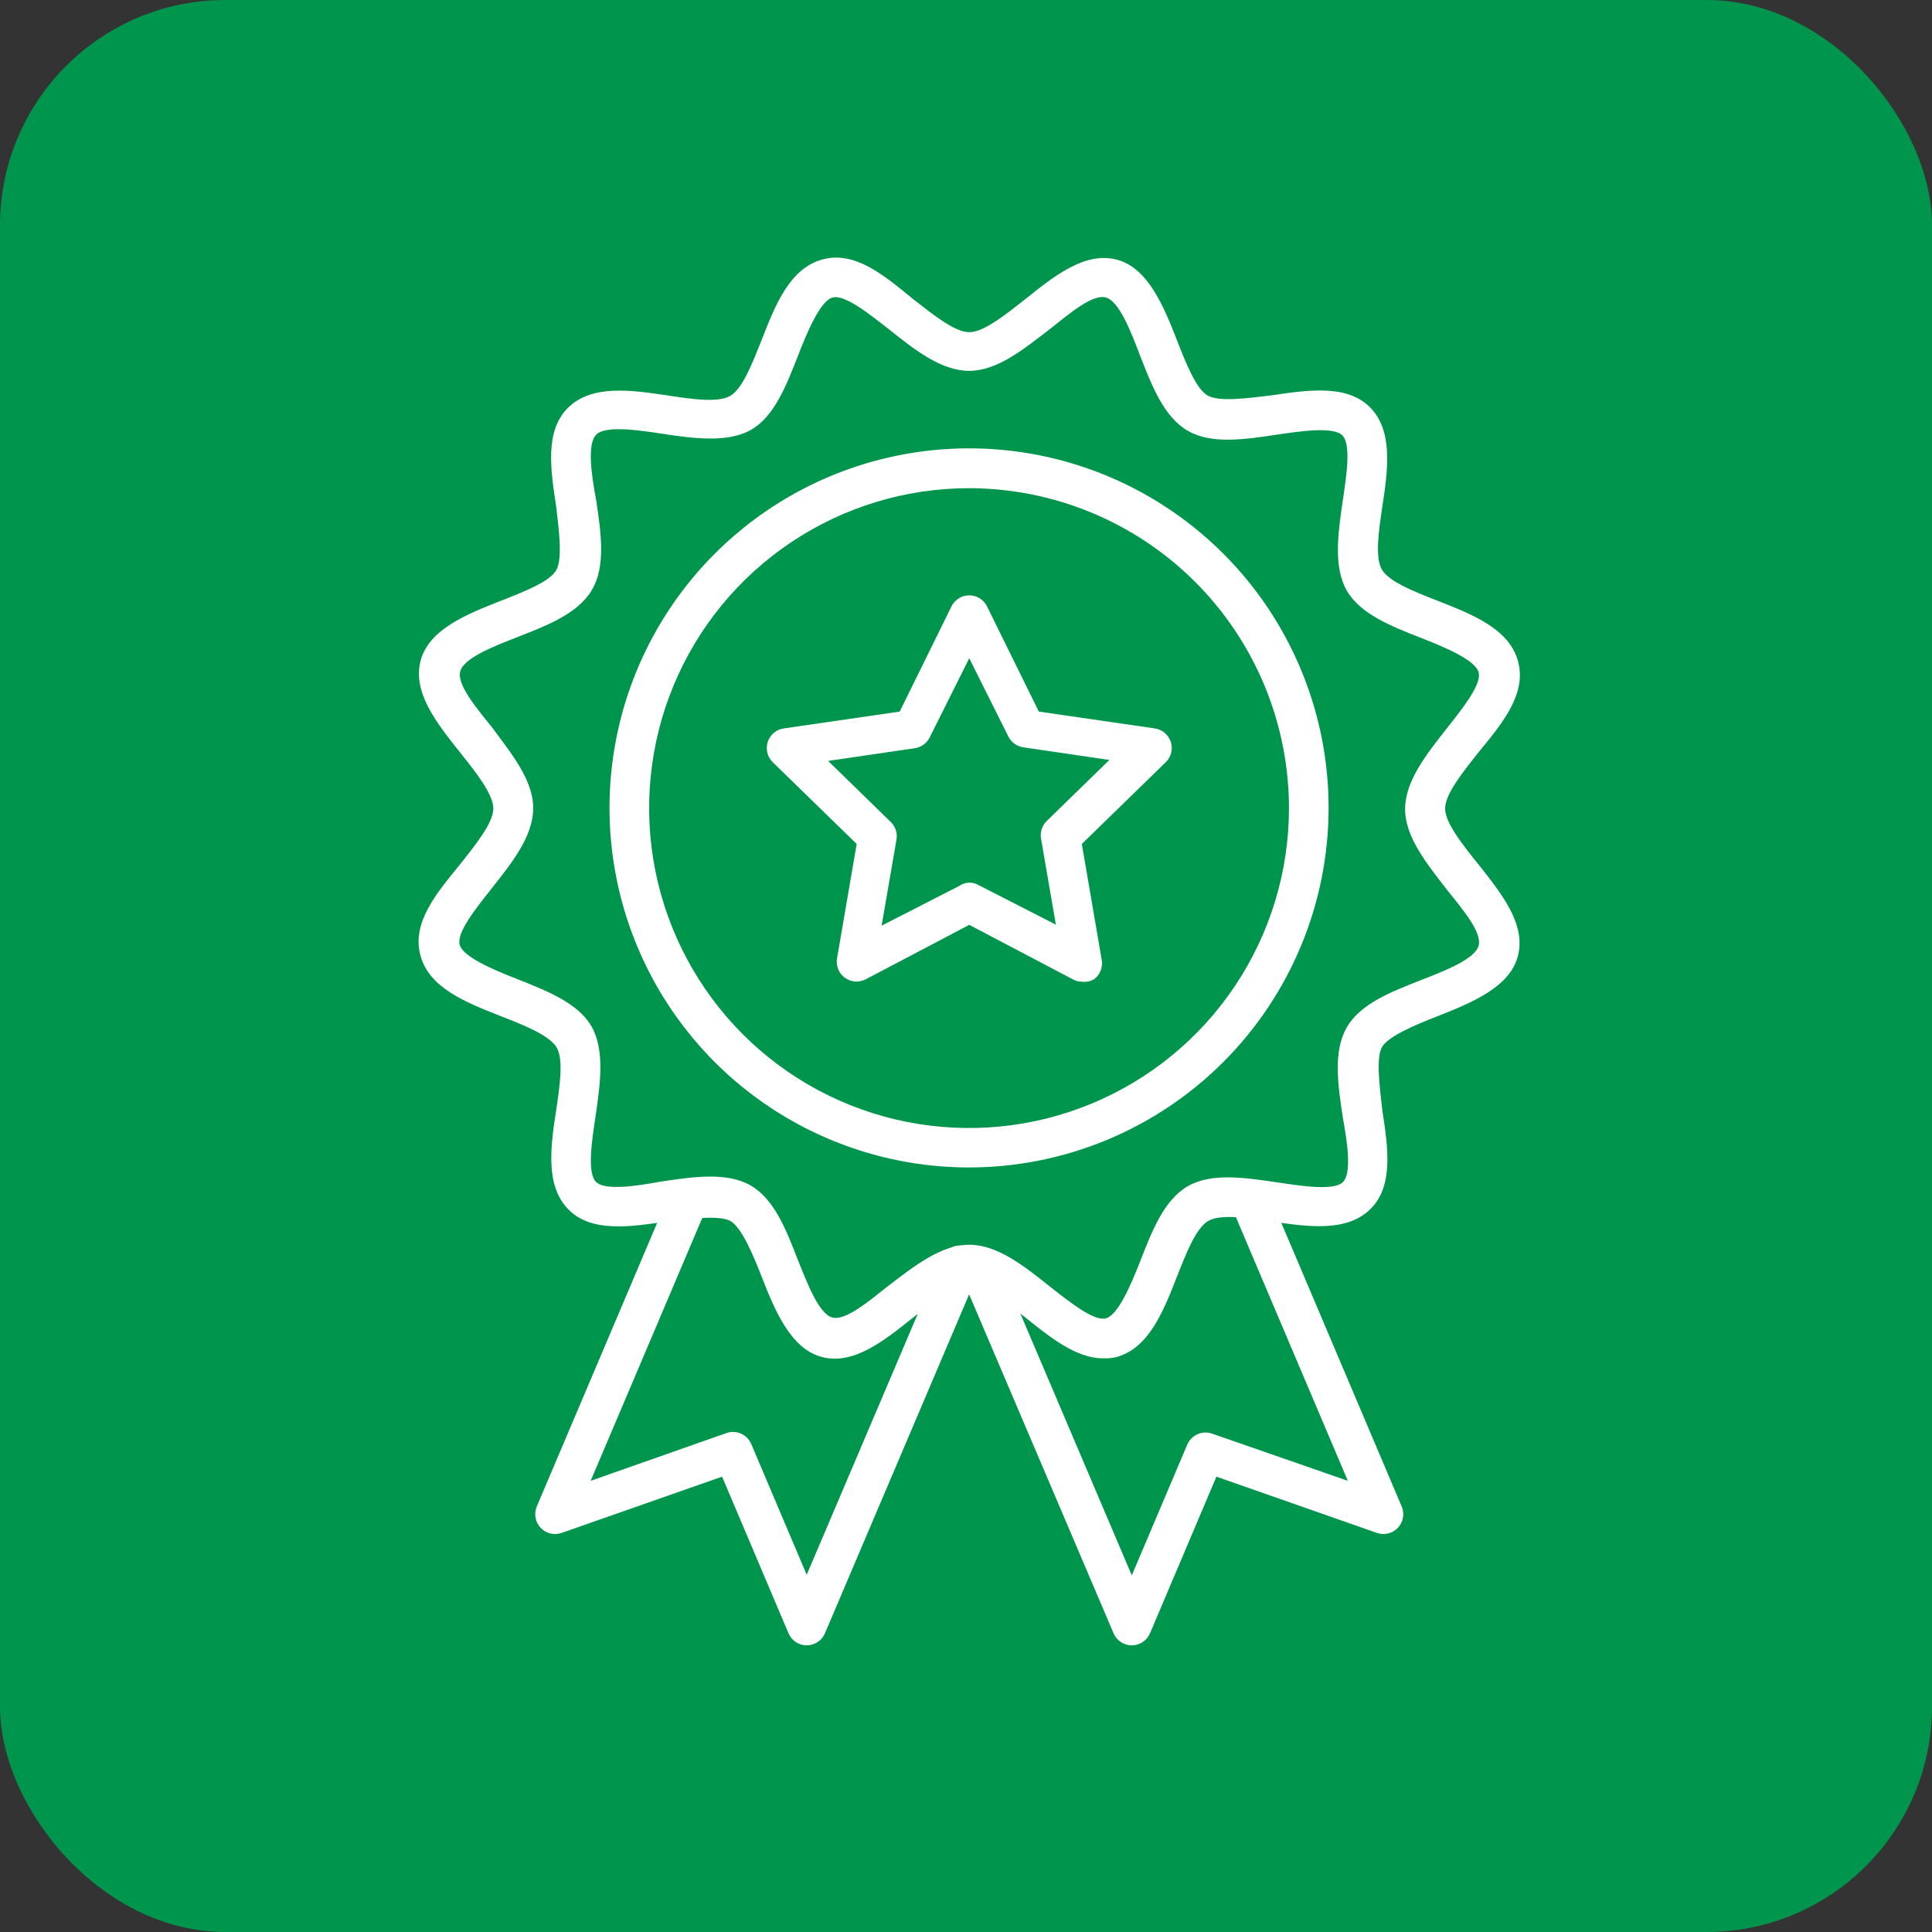<svg width="60" height="60" viewBox="0 0 60 60" fill="none" xmlns="http://www.w3.org/2000/svg">
<rect x="0" y="0" width="60" height="60" fill="#333333" stroke="none"/>
<rect width="60" height="60" rx="7" fill="#00954D"/>
<path d="M34.256 42.184C33.425 42.184 32.618 41.538 31.843 40.916C31.227 40.436 30.55 39.888 30.101 39.888C29.651 39.888 28.968 40.436 28.359 40.916C27.454 41.642 26.512 42.393 25.54 42.147C24.567 41.901 24.075 40.731 23.644 39.623C23.373 38.928 23.028 38.134 22.702 37.931C22.376 37.727 21.471 37.844 20.726 37.931C19.569 38.103 18.362 38.288 17.648 37.555C16.934 36.822 17.094 35.622 17.273 34.477C17.384 33.726 17.513 32.871 17.273 32.508C17.033 32.144 16.276 31.837 15.574 31.566C14.466 31.129 13.327 30.686 13.056 29.67C12.785 28.654 13.543 27.756 14.287 26.844C14.774 26.229 15.321 25.552 15.321 25.109C15.321 24.665 14.774 23.976 14.287 23.367C13.567 22.462 12.816 21.52 13.056 20.541C13.296 19.562 14.466 19.082 15.574 18.651C16.276 18.374 17.07 18.067 17.273 17.71C17.476 17.353 17.359 16.479 17.273 15.734C17.094 14.57 16.916 13.37 17.648 12.656C18.381 11.942 19.581 12.108 20.726 12.28C21.483 12.397 22.332 12.521 22.702 12.28C23.071 12.04 23.367 11.277 23.644 10.582C24.075 9.474 24.524 8.335 25.54 8.058C26.555 7.781 27.454 8.55 28.359 9.289C28.974 9.769 29.651 10.317 30.101 10.317C30.55 10.317 31.233 9.769 31.843 9.289C32.748 8.563 33.69 7.818 34.662 8.058C35.635 8.298 36.127 9.474 36.558 10.582C36.829 11.277 37.143 12.071 37.5 12.28C37.857 12.49 38.731 12.367 39.476 12.28C40.633 12.108 41.839 11.93 42.553 12.656C43.267 13.382 43.107 14.589 42.929 15.734C42.818 16.485 42.689 17.34 42.929 17.71C43.169 18.079 43.926 18.374 44.628 18.651C45.736 19.082 46.875 19.532 47.145 20.541C47.416 21.551 46.659 22.462 45.914 23.367C45.428 23.982 44.88 24.659 44.88 25.109C44.88 25.558 45.428 26.241 45.914 26.844C46.635 27.756 47.386 28.691 47.145 29.67C46.905 30.648 45.736 31.129 44.628 31.566C43.926 31.837 43.132 32.181 42.929 32.501C42.726 32.821 42.843 33.733 42.929 34.477C43.107 35.641 43.286 36.841 42.553 37.555C41.821 38.269 40.627 38.103 39.476 37.931C38.725 37.82 37.869 37.691 37.5 37.931C37.13 38.171 36.835 38.928 36.558 39.63C36.127 40.731 35.678 41.876 34.662 42.147C34.529 42.177 34.392 42.19 34.256 42.184ZM30.101 38.657C30.975 38.657 31.806 39.316 32.606 39.956C33.222 40.436 33.973 41.045 34.348 40.941C34.724 40.836 35.124 39.9 35.413 39.162C35.776 38.226 36.152 37.266 36.884 36.841C37.617 36.416 38.657 36.57 39.654 36.718C40.436 36.835 41.408 36.983 41.698 36.718C41.987 36.453 41.846 35.487 41.698 34.68C41.55 33.683 41.396 32.649 41.827 31.904C42.258 31.16 43.212 30.802 44.142 30.433C44.886 30.144 45.81 29.781 45.92 29.368C46.031 28.956 45.422 28.236 44.936 27.632C44.32 26.832 43.637 26.001 43.637 25.127C43.637 24.253 44.302 23.422 44.936 22.616C45.422 22 46.019 21.255 45.92 20.88C45.822 20.504 44.886 20.104 44.142 19.815C43.212 19.452 42.246 19.07 41.827 18.344C41.408 17.617 41.55 16.571 41.698 15.568C41.815 14.792 41.962 13.819 41.698 13.53C41.433 13.241 40.436 13.382 39.654 13.499C38.657 13.647 37.623 13.807 36.884 13.376C36.145 12.945 35.776 11.991 35.413 11.062C35.118 10.286 34.761 9.363 34.348 9.24C33.936 9.117 33.215 9.738 32.606 10.218C31.806 10.834 30.975 11.517 30.101 11.517C29.227 11.517 28.396 10.858 27.596 10.218C26.98 9.738 26.229 9.135 25.854 9.24C25.478 9.344 25.078 10.286 24.789 11.031C24.425 11.96 24.05 12.933 23.33 13.345C22.61 13.758 21.557 13.622 20.56 13.469C19.778 13.351 18.805 13.21 18.516 13.499C18.227 13.789 18.368 14.761 18.516 15.537C18.664 16.54 18.818 17.574 18.387 18.313C17.956 19.052 17.002 19.421 16.072 19.784C15.328 20.073 14.404 20.436 14.293 20.849C14.183 21.261 14.792 21.982 15.278 22.585C15.875 23.397 16.559 24.216 16.559 25.096C16.559 25.977 15.894 26.801 15.26 27.602C14.774 28.217 14.177 28.962 14.275 29.337C14.373 29.713 15.309 30.113 16.054 30.402C16.983 30.772 17.95 31.147 18.368 31.873C18.787 32.6 18.645 33.652 18.498 34.65C18.381 35.431 18.233 36.398 18.498 36.693C18.762 36.989 19.759 36.835 20.541 36.693C21.538 36.545 22.573 36.392 23.311 36.816C24.05 37.241 24.419 38.201 24.782 39.137C25.078 39.876 25.435 40.805 25.847 40.916C26.26 41.027 26.98 40.411 27.589 39.931C28.396 39.316 29.227 38.657 30.101 38.657Z" fill="white"/>
<path d="M30.101 36.256C27.892 36.258 25.732 35.603 23.895 34.377C22.058 33.151 20.626 31.407 19.78 29.366C18.934 27.326 18.712 25.08 19.143 22.913C19.574 20.747 20.637 18.756 22.199 17.195C23.761 15.633 25.751 14.569 27.918 14.138C30.084 13.708 32.33 13.929 34.371 14.775C36.411 15.621 38.155 17.053 39.382 18.89C40.608 20.728 41.262 22.887 41.261 25.096C41.258 28.055 40.081 30.892 37.989 32.984C35.897 35.076 33.06 36.253 30.101 36.256ZM30.101 15.161C28.136 15.16 26.214 15.742 24.58 16.833C22.945 17.924 21.671 19.475 20.918 21.29C20.165 23.105 19.967 25.103 20.35 27.031C20.733 28.958 21.678 30.729 23.067 32.119C24.457 33.509 26.227 34.456 28.154 34.84C30.082 35.224 32.08 35.028 33.895 34.276C35.711 33.524 37.263 32.251 38.355 30.617C39.447 28.983 40.03 27.062 40.03 25.096C40.028 22.463 38.982 19.938 37.12 18.075C35.259 16.213 32.734 15.165 30.101 15.161Z" fill="white"/>
<path d="M33.61 30.488C33.509 30.488 33.409 30.463 33.32 30.415L30.101 28.722L26.882 30.415C26.783 30.465 26.672 30.488 26.561 30.481C26.45 30.474 26.343 30.437 26.252 30.374C26.16 30.311 26.087 30.224 26.041 30.123C25.995 30.021 25.977 29.91 25.989 29.799L26.605 26.21L23.995 23.668C23.913 23.588 23.856 23.486 23.83 23.375C23.803 23.264 23.808 23.147 23.843 23.038C23.879 22.93 23.945 22.833 24.032 22.759C24.12 22.686 24.226 22.638 24.34 22.622L27.941 22.099L29.547 18.836C29.598 18.732 29.676 18.644 29.774 18.583C29.872 18.521 29.985 18.489 30.101 18.489C30.217 18.489 30.33 18.521 30.428 18.583C30.526 18.644 30.605 18.732 30.655 18.836L32.262 22.099L35.863 22.622C35.976 22.638 36.082 22.686 36.17 22.759C36.258 22.833 36.323 22.93 36.359 23.038C36.395 23.147 36.399 23.264 36.373 23.375C36.346 23.486 36.289 23.588 36.207 23.668L33.597 26.21L34.213 29.799C34.236 29.914 34.225 30.033 34.182 30.142C34.14 30.251 34.067 30.346 33.973 30.415C33.862 30.476 33.736 30.502 33.61 30.488ZM30.101 27.411C30.2 27.41 30.298 27.436 30.384 27.485L32.791 28.716L32.329 26.038C32.313 25.94 32.321 25.84 32.352 25.745C32.383 25.651 32.437 25.566 32.508 25.496L34.453 23.601L31.769 23.207C31.678 23.192 31.592 23.157 31.517 23.105C31.441 23.053 31.378 22.985 31.332 22.905L30.101 20.443L28.87 22.905C28.825 22.994 28.759 23.071 28.677 23.129C28.596 23.187 28.501 23.224 28.402 23.237L25.718 23.631L27.663 25.527C27.735 25.596 27.788 25.682 27.819 25.776C27.85 25.87 27.858 25.971 27.842 26.069L27.38 28.747L29.787 27.515C29.879 27.45 29.988 27.414 30.101 27.411Z" fill="white"/>
<path d="M35.149 51.097C35.028 51.097 34.91 51.061 34.809 50.995C34.708 50.928 34.629 50.833 34.582 50.722L29.824 39.556C29.761 39.405 29.759 39.236 29.82 39.085C29.881 38.934 30 38.813 30.15 38.749C30.3 38.686 30.47 38.684 30.621 38.745C30.772 38.807 30.893 38.925 30.957 39.075L35.149 48.924L36.872 44.862C36.934 44.718 37.047 44.603 37.19 44.541C37.333 44.478 37.494 44.471 37.642 44.523L41.858 45.988L38.239 37.463C38.182 37.314 38.186 37.149 38.248 37.003C38.311 36.856 38.428 36.74 38.574 36.678C38.721 36.616 38.885 36.613 39.034 36.67C39.183 36.726 39.303 36.839 39.371 36.983L43.532 46.788C43.578 46.898 43.591 47.018 43.57 47.135C43.549 47.252 43.494 47.36 43.413 47.447C43.331 47.533 43.227 47.595 43.111 47.623C42.996 47.651 42.875 47.646 42.763 47.607L37.777 45.859L35.715 50.722C35.668 50.833 35.589 50.928 35.488 50.995C35.388 51.061 35.269 51.097 35.149 51.097Z" fill="white"/>
<path d="M25.053 51.097C24.933 51.097 24.814 51.061 24.714 50.995C24.613 50.928 24.534 50.833 24.487 50.722L22.425 45.859L17.439 47.607C17.327 47.646 17.206 47.651 17.09 47.623C16.975 47.595 16.87 47.533 16.789 47.447C16.708 47.36 16.653 47.252 16.632 47.135C16.611 47.018 16.624 46.898 16.669 46.788L20.831 36.983C20.898 36.839 21.019 36.726 21.168 36.67C21.317 36.613 21.481 36.616 21.628 36.678C21.774 36.74 21.891 36.856 21.954 37.003C22.016 37.149 22.02 37.314 21.963 37.463L18.344 45.988L22.56 44.505C22.708 44.453 22.869 44.459 23.012 44.522C23.155 44.585 23.268 44.7 23.33 44.843L25.053 48.906L29.245 39.057C29.309 38.907 29.43 38.788 29.581 38.727C29.732 38.666 29.901 38.667 30.052 38.731C30.202 38.794 30.32 38.915 30.382 39.066C30.443 39.218 30.441 39.387 30.378 39.537L25.62 50.722C25.573 50.833 25.494 50.928 25.393 50.995C25.292 51.061 25.174 51.097 25.053 51.097Z" fill="white"/>
</svg>
